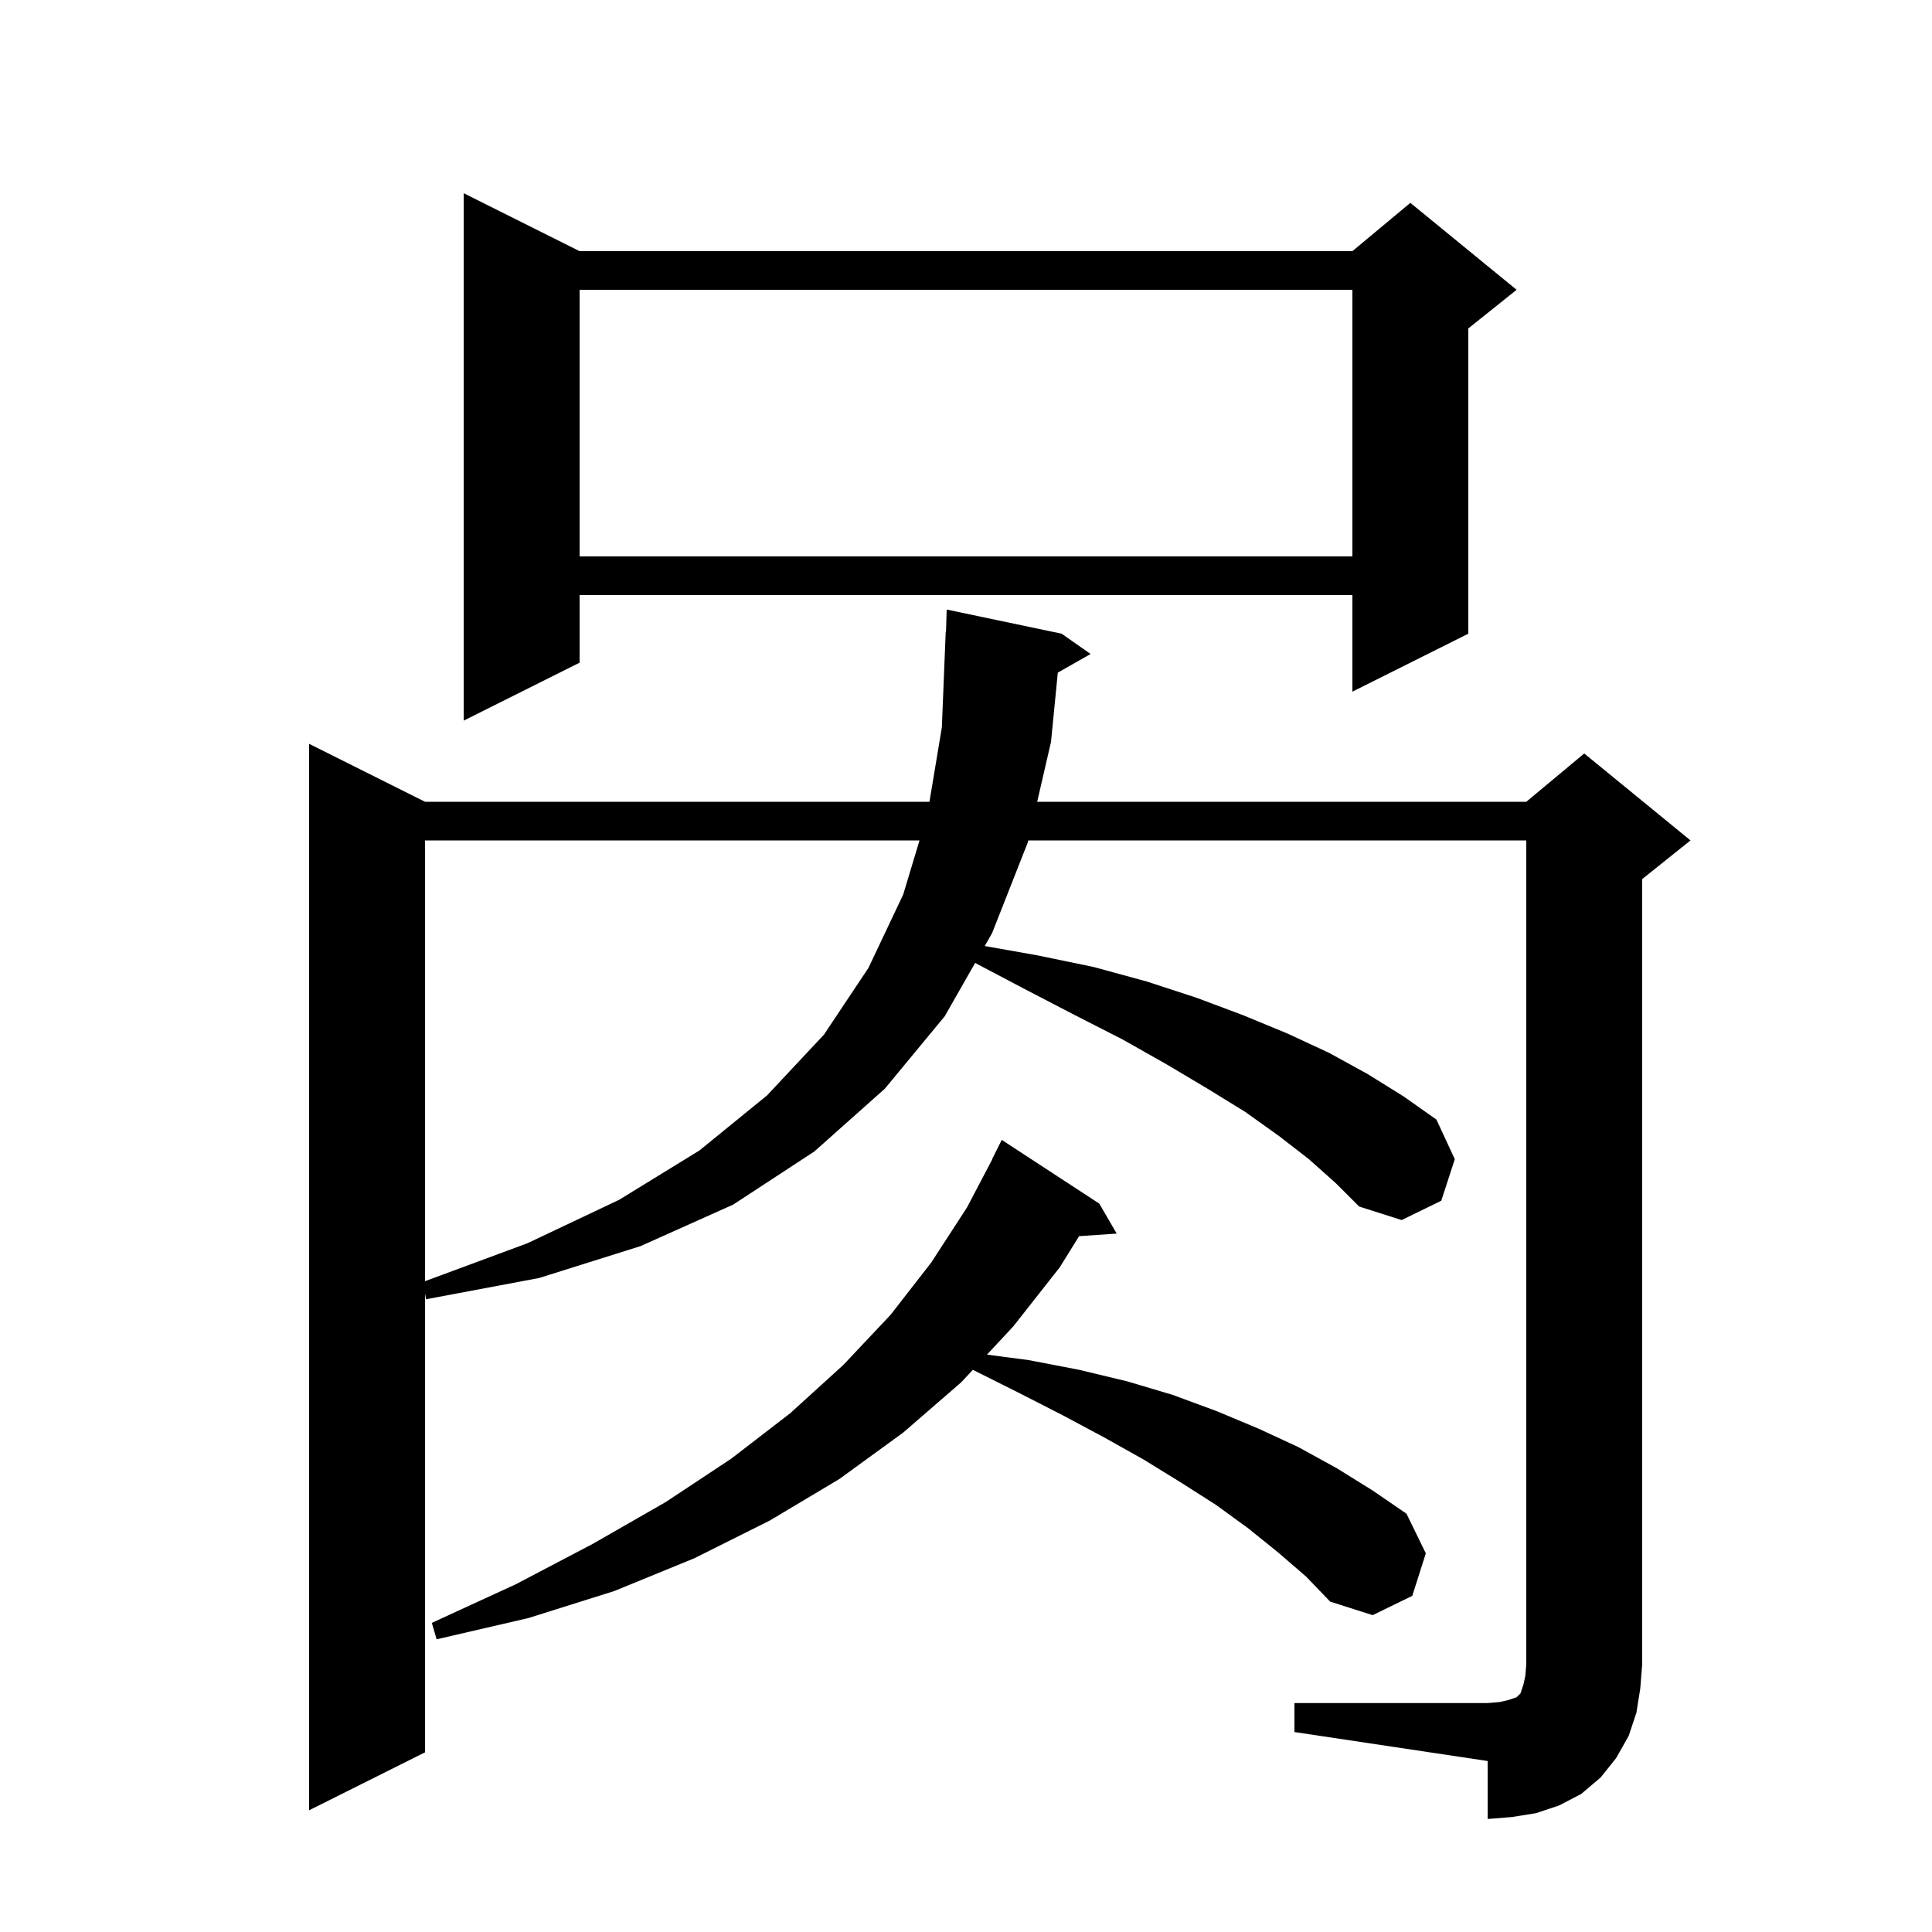 <svg xmlns="http://www.w3.org/2000/svg" xmlns:xlink="http://www.w3.org/1999/xlink" version="1.1" baseProfile="full" viewBox="0 0 200 200" width="200" height="200"><g fill="currentColor"><path d="M 134.0 176.3 L 154.0 176.3 L 155.2 176.2 L 156.1 176.0 L 157.0 175.7 L 157.4 175.3 L 157.7 174.4 L 157.9 173.5 L 158.0 172.3 L 158.0 87.0 L 106.446 87.0 L 106.4 87.2 L 102.7 96.6 L 101.941 97.932 L 107.4 98.9 L 113.2 100.1 L 118.7 101.6 L 123.9 103.3 L 128.7 105.1 L 133.3 107.0 L 137.6 109.0 L 141.6 111.2 L 145.3 113.5 L 148.7 115.9 L 150.6 120.0 L 149.2 124.3 L 145.1 126.3 L 140.7 124.9 L 138.3 122.5 L 135.5 120.0 L 132.4 117.6 L 128.9 115.1 L 125.0 112.7 L 120.8 110.2 L 116.2 107.6 L 111.3 105.1 L 106.1 102.4 L 100.944 99.682 L 97.8 105.2 L 91.6 112.7 L 84.3 119.2 L 75.9 124.7 L 66.3 129.0 L 55.8 132.3 L 44.1 134.5 L 44.0 133.9 L 44.0 181.4 L 32.0 187.4 L 32.0 77.0 L 44.0 83.0 L 96.217 83.0 L 97.5 75.3 L 97.9 65.4 L 97.93 65.401 L 98.0 63.1 L 109.9 65.6 L 112.9 67.7 L 109.504 69.631 L 108.8 76.8 L 107.369 83.0 L 158.0 83.0 L 164.0 78.0 L 175.0 87.0 L 170.0 91.0 L 170.0 172.3 L 169.8 174.8 L 169.4 177.3 L 168.6 179.7 L 167.3 182.0 L 165.7 184.0 L 163.7 185.7 L 161.4 186.9 L 159.0 187.7 L 156.5 188.1 L 154.0 188.3 L 154.0 182.3 L 134.0 179.3 Z M 132.3 160.7 L 129.2 158.2 L 125.9 155.8 L 122.3 153.5 L 118.4 151.1 L 114.3 148.8 L 110.0 146.5 L 105.5 144.2 L 100.707 141.804 L 99.5 143.1 L 93.5 148.3 L 86.9 153.1 L 79.7 157.4 L 71.9 161.3 L 63.6 164.7 L 54.7 167.5 L 45.2 169.7 L 44.7 168.0 L 53.4 164.0 L 61.4 159.8 L 68.9 155.5 L 75.7 151.0 L 81.8 146.3 L 87.3 141.3 L 92.2 136.1 L 96.4 130.7 L 100.1 125.0 L 102.722 120.009 L 102.7 120.0 L 103.7 118.0 L 113.8 124.6 L 115.6 127.7 L 111.707 127.968 L 109.7 131.2 L 104.9 137.3 L 102.173 140.229 L 106.5 140.8 L 111.7 141.8 L 116.7 143.0 L 121.4 144.4 L 126.0 146.1 L 130.3 147.9 L 134.4 149.8 L 138.4 152.0 L 142.1 154.3 L 145.6 156.7 L 147.6 160.8 L 146.2 165.2 L 142.1 167.2 L 137.7 165.8 L 135.2 163.2 Z M 44.0 87.0 L 44.0 132.626 L 54.6 128.7 L 64.1 124.2 L 72.4 119.1 L 79.4 113.4 L 85.3 107.1 L 89.9 100.2 L 93.5 92.6 L 95.187 87.0 Z M 60.0 26.0 L 140.0 26.0 L 146.0 21.0 L 157.0 30.0 L 152.0 34.0 L 152.0 65.6 L 140.0 71.6 L 140.0 61.6 L 60.0 61.6 L 60.0 68.6 L 48.0 74.6 L 48.0 20.0 Z M 60.0 30.0 L 60.0 57.6 L 140.0 57.6 L 140.0 30.0 Z "/></g></svg>